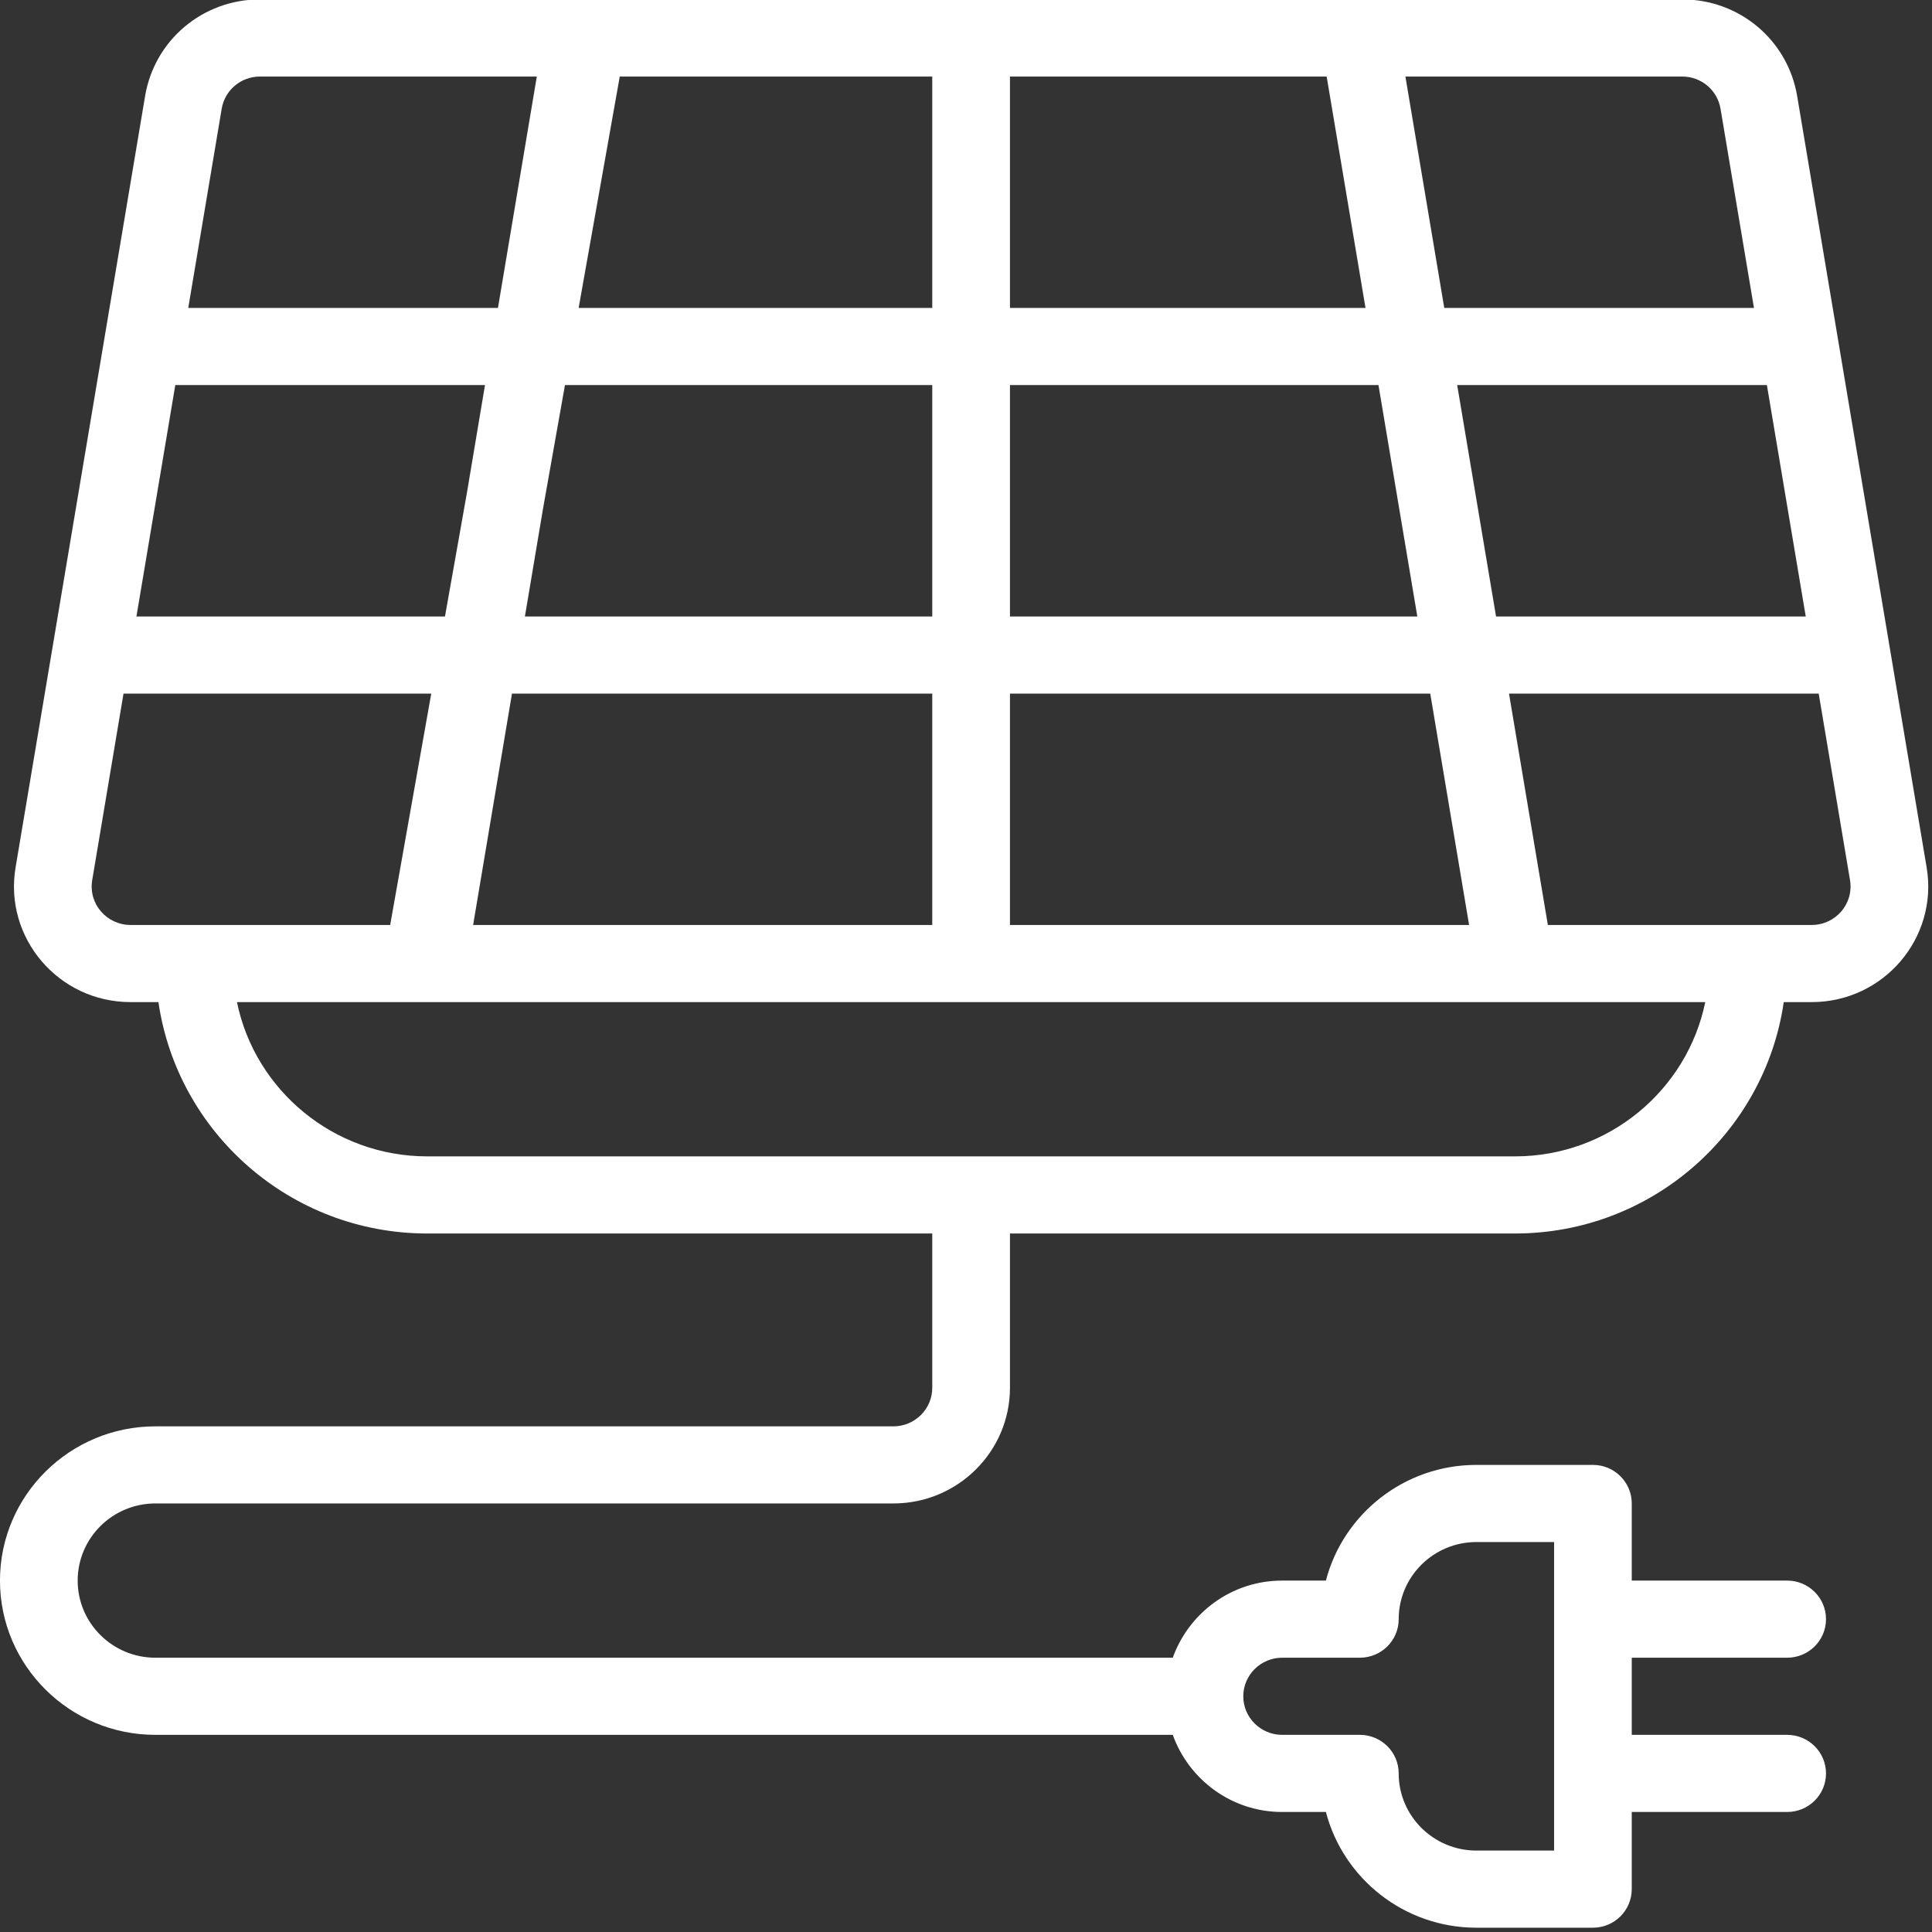 <?xml version="1.0" encoding="UTF-8" standalone="no"?>
<!DOCTYPE svg PUBLIC "-//W3C//DTD SVG 1.1//EN" "http://www.w3.org/Graphics/SVG/1.1/DTD/svg11.dtd">
<svg width="100%" height="100%" viewBox="0 0 426 426" version="1.1" xmlns="http://www.w3.org/2000/svg" xmlns:xlink="http://www.w3.org/1999/xlink" xml:space="preserve" xmlns:serif="http://www.serif.com/" style="fill-rule:evenodd;clip-rule:evenodd;stroke-linejoin:round;stroke-miterlimit:2;">
    <rect x="0" y="0" width="426" height="426" fill="#333333" stroke="none"/>
    <g transform="matrix(1,0,0,1,-169.291,-3094.79)">
        <g transform="matrix(8.333,0,0,8.333,0,0)">
            <g transform="matrix(1,0,0,1,-27.97,764.462)">
                <path d="M52.397,-353.29L71.926,-353.29C73.627,-353.29 75.01,-354.663 75.01,-356.351L75.01,-360.433L88.372,-360.433C91.99,-360.433 94.984,-363.101 95.485,-366.556L96.224,-366.556C98.129,-366.556 99.579,-368.255 99.266,-370.12L95.84,-390.53C95.591,-392.012 94.312,-393.088 92.798,-393.088L55.166,-393.088C53.652,-393.088 52.373,-392.012 52.125,-390.53L48.698,-370.12C48.385,-368.257 49.833,-366.556 51.74,-366.556L52.478,-366.556C52.98,-363.101 55.974,-360.433 59.592,-360.433L72.954,-360.433L72.954,-356.351C72.954,-355.788 72.493,-355.33 71.926,-355.33L52.397,-355.33C50.13,-355.33 48.285,-353.5 48.285,-351.249C48.285,-348.997 50.13,-347.167 52.397,-347.167L79.318,-347.167C79.744,-345.982 80.874,-345.126 82.212,-345.126L83.37,-345.126C83.828,-343.367 85.44,-342.064 87.352,-342.064L90.435,-342.064C91.003,-342.064 91.463,-342.521 91.463,-343.085L91.463,-345.126L95.575,-345.126C96.143,-345.126 96.603,-345.582 96.603,-346.146C96.603,-346.71 96.143,-347.167 95.575,-347.167L91.463,-347.167L91.463,-349.208L95.575,-349.208C96.143,-349.208 96.603,-349.664 96.603,-350.228C96.603,-350.792 96.143,-351.249 95.575,-351.249L91.463,-351.249L91.463,-353.29C91.463,-353.854 91.003,-354.31 90.435,-354.31L87.352,-354.31C85.44,-354.31 83.828,-353.008 83.37,-351.249L82.212,-351.249C80.874,-351.249 79.744,-350.393 79.318,-349.208L52.397,-349.208C51.263,-349.208 50.341,-350.124 50.341,-351.249C50.341,-352.374 51.263,-353.29 52.397,-353.29ZM96.224,-368.597L89.243,-368.597L88.215,-374.719L96.41,-374.719L97.238,-369.785C97.344,-369.155 96.854,-368.597 96.224,-368.597ZM60.805,-368.597L61.833,-374.719L72.954,-374.719L72.954,-368.597L60.805,-368.597ZM52.924,-382.883L61.119,-382.883L60.638,-380.016L60.06,-376.76L51.896,-376.76L52.924,-382.883ZM96.067,-376.76L87.872,-376.76L86.844,-382.883L95.039,-382.883L96.067,-376.76ZM85.789,-376.76L75.01,-376.76L75.01,-382.883L84.761,-382.883L85.789,-376.76ZM72.954,-376.76L62.175,-376.76L62.657,-379.627L63.235,-382.883L72.954,-382.883L72.954,-376.76ZM75.01,-374.719L86.131,-374.719L87.159,-368.597L75.01,-368.597L75.01,-374.719ZM93.812,-390.195L94.697,-384.924L86.502,-384.924L85.474,-391.047L92.798,-391.047C93.302,-391.047 93.729,-390.688 93.812,-390.195ZM83.39,-391.047L84.418,-384.924L75.01,-384.924L75.01,-391.047L83.39,-391.047ZM72.954,-384.924L63.597,-384.924L64.685,-391.047L72.954,-391.047L72.954,-384.924ZM55.166,-391.047L62.49,-391.047L61.462,-384.924L53.267,-384.924L54.152,-390.195C54.235,-390.688 54.661,-391.047 55.166,-391.047ZM50.726,-369.785L51.554,-374.719L59.697,-374.719L58.61,-368.597L51.74,-368.597C51.11,-368.597 50.62,-369.156 50.726,-369.785ZM54.556,-366.556L93.408,-366.556C92.931,-364.23 90.854,-362.474 88.372,-362.474L59.592,-362.474C57.11,-362.474 55.033,-364.23 54.556,-366.556ZM82.212,-349.208L84.268,-349.208C84.836,-349.208 85.296,-349.664 85.296,-350.228C85.296,-351.353 86.218,-352.269 87.352,-352.269L89.408,-352.269L89.408,-344.105L87.352,-344.105C86.218,-344.105 85.296,-345.021 85.296,-346.146C85.296,-346.71 84.836,-347.167 84.268,-347.167L82.212,-347.167C81.646,-347.167 81.184,-347.624 81.184,-348.187C81.184,-348.75 81.646,-349.208 82.212,-349.208Z" style="fill:white;fill-rule:nonzero;"/>
            </g>
        </g>
    </g>
</svg>
